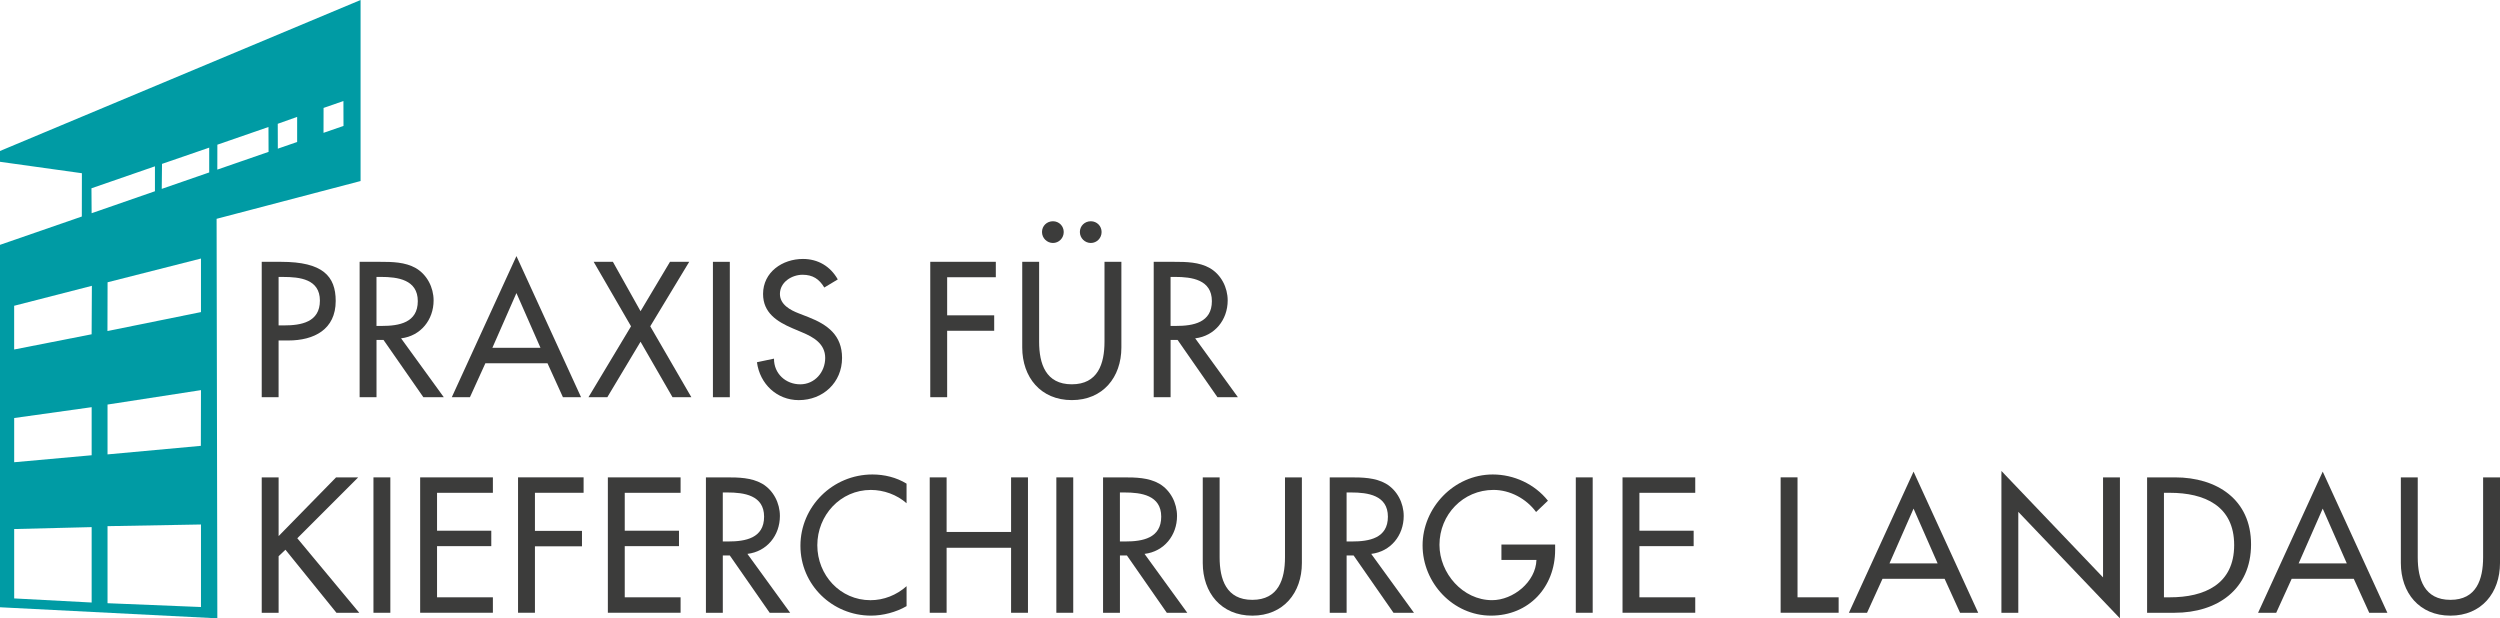 <?xml version="1.0" encoding="UTF-8"?>
<svg id="Ebene_1" data-name="Ebene 1" xmlns="http://www.w3.org/2000/svg" viewBox="0 0 1017.18 251.58">
  <defs>
    <style>
      .cls-1 {
        fill: #3c3c3b;
      }

      .cls-1, .cls-2 {
        stroke-width: 0px;
      }

      .cls-2 {
        fill: #009ba4;
      }
    </style>
  </defs>
  <path class="cls-2" d="M0,61.43v4.4l33.32,4.65-.03,17.62L0,99.62v147.46s88.43,4.5,88.43,4.5l-.3-162.55,58.58-15.37V0S0,61.43,0,61.43ZM37.21,76.61l25.83-8.94v10.14s-25.76,8.94-25.76,8.94l-.07-10.14ZM37.29,245.15l-31.52-1.67v-28.23s31.52-.78,31.52-.78v30.68ZM37.29,185.23l-31.52,2.84v-17.99s31.52-4.41,31.52-4.41v19.56ZM37.28,136.01l-31.52,6.19v-17.79s31.62-8.12,31.62-8.12l-.1,19.72ZM81.77,246.98l-38.02-1.55v-31.35s38.02-.68,38.02-.68v33.58ZM81.72,181.4l-37.97,3.48v-20.28s38.02-5.87,38.02-5.87l-.05,22.67ZM81.77,126.98l-38.05,7.71.05-19.84,38-9.66v21.8ZM85.12,70.16l-19.31,6.69.11-10.17,19.2-6.61v10.09ZM109.27,61.79l-20.85,7.22.02-10.14,20.79-7.2.04,10.12ZM120.9,57.77l-7.86,2.72-.03-10.12,7.89-2.81v10.21ZM139.75,51.24l-8.12,2.81.02-10.14,8.08-2.8.03,10.12Z"/>
  <g>
    <path class="cls-1" d="M113.36,161.62h-6.87v-55.09h7.89c16.95,0,22.21,5.84,22.21,15.93,0,11.62-8.84,16.07-19.29,16.07h-3.95v23.09ZM113.36,132.4h2.19c7.01,0,14.61-1.32,14.61-10.08s-8.18-9.64-14.98-9.64h-1.83v19.73Z"/>
    <path class="cls-1" d="M180.59,161.62h-8.33l-16.22-23.31h-2.85v23.31h-6.87v-55.09h8.33c4.9,0,10.16.07,14.54,2.56,4.6,2.7,7.23,7.89,7.23,13.15,0,7.89-5.26,14.47-13.23,15.42l17.39,23.97ZM153.19,132.61h2.19c7.01,0,14.61-1.32,14.61-10.08s-8.18-9.86-14.98-9.86h-1.83v19.95Z"/>
    <path class="cls-1" d="M197.48,147.81l-6.28,13.81h-7.38l26.3-57.43,26.3,57.43h-7.38l-6.28-13.81h-25.28ZM210.12,119.24l-9.79,22.28h19.58l-9.79-22.28Z"/>
    <path class="cls-1" d="M241.55,106.53h7.82l11.25,20.09,11.98-20.09h7.82l-15.85,26.23,16.73,28.86h-7.67l-13.01-22.58-13.52,22.58h-7.67l17.32-28.86-15.2-26.23Z"/>
    <path class="cls-1" d="M296.94,161.62h-6.87v-55.09h6.87v55.09Z"/>
    <path class="cls-1" d="M335.38,116.98c-2.05-3.43-4.68-5.19-8.84-5.19-4.38,0-9.21,3-9.21,7.82,0,4.31,4.24,6.58,7.67,7.89l3.95,1.54c7.82,3.07,13.66,7.38,13.66,16.59,0,10.01-7.75,17.17-17.61,17.17-8.91,0-15.85-6.58-17.02-15.42l6.94-1.46c-.07,6.07,4.75,10.45,10.67,10.45s10.16-4.97,10.16-10.74-4.75-8.48-9.5-10.45l-3.8-1.61c-6.29-2.7-11.98-6.28-11.98-13.96,0-8.91,7.89-14.25,16.22-14.25,6.14,0,11.18,3,14.18,8.33l-5.48,3.29Z"/>
    <path class="cls-1" d="M385.37,112.81v15.49h19.14v6.28h-19.14v27.03h-6.87v-55.09h26.67v6.28h-19.8Z"/>
    <path class="cls-1" d="M422.79,106.53v32.51c0,8.99,2.7,17.32,13.3,17.32s13.3-8.33,13.3-17.32v-32.51h6.87v34.85c0,12.13-7.53,21.41-20.17,21.41s-20.17-9.28-20.17-21.41v-34.85h6.87ZM432.8,94.4c0,2.49-1.97,4.46-4.38,4.46s-4.46-1.97-4.46-4.46,1.97-4.38,4.46-4.38,4.38,1.97,4.38,4.38ZM448.21,94.4c0,2.49-1.97,4.46-4.38,4.46s-4.46-1.97-4.46-4.46,1.97-4.38,4.46-4.38,4.38,1.97,4.38,4.38Z"/>
    <path class="cls-1" d="M503.68,161.62h-8.33l-16.22-23.31h-2.85v23.31h-6.87v-55.09h8.33c4.9,0,10.16.07,14.54,2.56,4.6,2.7,7.23,7.89,7.23,13.15,0,7.89-5.26,14.47-13.22,15.42l17.39,23.97ZM476.28,132.61h2.19c7.01,0,14.61-1.32,14.61-10.08s-8.18-9.86-14.98-9.86h-1.83v19.95Z"/>
    <path class="cls-1" d="M136.74,194.23h8.99l-24.77,24.77,25.21,30.32h-9.28l-20.75-25.65-2.78,2.63v23.02h-6.87v-55.09h6.87v23.89l23.38-23.89Z"/>
    <path class="cls-1" d="M158.82,249.32h-6.87v-55.09h6.87v55.09Z"/>
    <path class="cls-1" d="M170.95,194.23h29.59v6.28h-22.72v15.42h22.07v6.28h-22.07v20.82h22.72v6.28h-29.59v-55.09Z"/>
    <path class="cls-1" d="M217.65,200.51v15.49h19.14v6.28h-19.14v27.03h-6.87v-55.09h26.67v6.28h-19.8Z"/>
    <path class="cls-1" d="M247.32,194.23h29.59v6.28h-22.72v15.42h22.07v6.28h-22.07v20.82h22.72v6.28h-29.59v-55.09Z"/>
    <path class="cls-1" d="M321.49,249.32h-8.33l-16.22-23.31h-2.85v23.31h-6.87v-55.09h8.33c4.9,0,10.16.07,14.54,2.56,4.6,2.7,7.23,7.89,7.23,13.15,0,7.89-5.26,14.47-13.22,15.42l17.39,23.96ZM294.09,220.31h2.19c7.01,0,14.61-1.32,14.61-10.08s-8.18-9.86-14.98-9.86h-1.83v19.95Z"/>
    <path class="cls-1" d="M368.85,204.75c-3.95-3.51-9.35-5.41-14.54-5.41-12.35,0-21.77,10.3-21.77,22.5s9.35,22.36,21.63,22.36c5.41,0,10.59-2.05,14.69-5.7v8.11c-4.24,2.48-9.64,3.87-14.47,3.87-15.71,0-28.72-12.49-28.72-28.42s13.08-29.01,29.3-29.01c4.82,0,9.72,1.17,13.88,3.73v7.96Z"/>
    <path class="cls-1" d="M411.38,216.44v-22.21h6.87v55.09h-6.87v-26.45h-26.23v26.45h-6.87v-55.09h6.87v22.21h26.23Z"/>
    <path class="cls-1" d="M436.67,249.32h-6.87v-55.09h6.87v55.09Z"/>
    <path class="cls-1" d="M483.07,249.32h-8.33l-16.22-23.31h-2.85v23.31h-6.87v-55.09h8.33c4.9,0,10.16.07,14.54,2.56,4.6,2.7,7.23,7.89,7.23,13.15,0,7.89-5.26,14.47-13.22,15.42l17.39,23.96ZM455.67,220.31h2.19c7.01,0,14.61-1.32,14.61-10.08s-8.18-9.86-14.98-9.86h-1.83v19.95Z"/>
    <path class="cls-1" d="M496.23,194.23v32.51c0,8.99,2.7,17.32,13.3,17.32s13.3-8.33,13.3-17.32v-32.51h6.87v34.85c0,12.13-7.52,21.41-20.16,21.41s-20.17-9.28-20.17-21.41v-34.85h6.87Z"/>
    <path class="cls-1" d="M575.3,249.32h-8.33l-16.22-23.31h-2.85v23.31h-6.87v-55.09h8.33c4.9,0,10.16.07,14.54,2.56,4.6,2.7,7.23,7.89,7.23,13.15,0,7.89-5.26,14.47-13.22,15.42l17.39,23.96ZM547.9,220.31h2.19c7.01,0,14.61-1.32,14.61-10.08s-8.18-9.86-14.98-9.86h-1.83v19.95Z"/>
    <path class="cls-1" d="M632.74,221.55v2.19c0,15.12-10.67,26.74-26.09,26.74s-27.84-13.3-27.84-28.57,12.71-28.86,28.57-28.86c8.55,0,17.02,3.87,22.43,10.67l-4.82,4.6c-3.95-5.41-10.59-8.99-17.32-8.99-12.35,0-21.99,10.01-21.99,22.36,0,11.54,9.5,22.5,21.41,22.5,8.55,0,17.76-7.38,18.05-16.37h-14.25v-6.28h21.85Z"/>
    <path class="cls-1" d="M648.02,249.32h-6.87v-55.09h6.87v55.09Z"/>
    <path class="cls-1" d="M660.16,194.23h29.59v6.28h-22.72v15.42h22.07v6.28h-22.07v20.82h22.72v6.28h-29.59v-55.09Z"/>
    <path class="cls-1" d="M731.36,243.03h16.73v6.28h-23.6v-55.09h6.87v48.81Z"/>
    <path class="cls-1" d="M765.93,235.51l-6.28,13.81h-7.38l26.3-57.43,26.3,57.43h-7.38l-6.28-13.81h-25.28ZM778.57,206.94l-9.79,22.28h19.58l-9.79-22.28Z"/>
    <path class="cls-1" d="M814.31,191.6l41.36,43.33v-40.7h6.87v57.36l-41.35-43.33v41.06h-6.87v-57.72Z"/>
    <path class="cls-1" d="M873.58,194.23h11.4c16.88,0,30.91,8.91,30.91,27.25s-13.74,27.84-31.12,27.84h-11.18v-55.09ZM880.45,243.03h2.41c14.03,0,26.16-5.26,26.16-21.26s-12.13-21.26-26.16-21.26h-2.41v42.52Z"/>
    <path class="cls-1" d="M932.41,235.51l-6.28,13.81h-7.38l26.3-57.43,26.3,57.43h-7.38l-6.28-13.81h-25.28ZM945.05,206.94l-9.79,22.28h19.58l-9.79-22.28Z"/>
    <path class="cls-1" d="M983.71,194.23v32.51c0,8.99,2.7,17.32,13.3,17.32s13.3-8.33,13.3-17.32v-32.51h6.87v34.85c0,12.13-7.53,21.41-20.17,21.41s-20.17-9.28-20.17-21.41v-34.85h6.87Z"/>
  </g>
</svg>